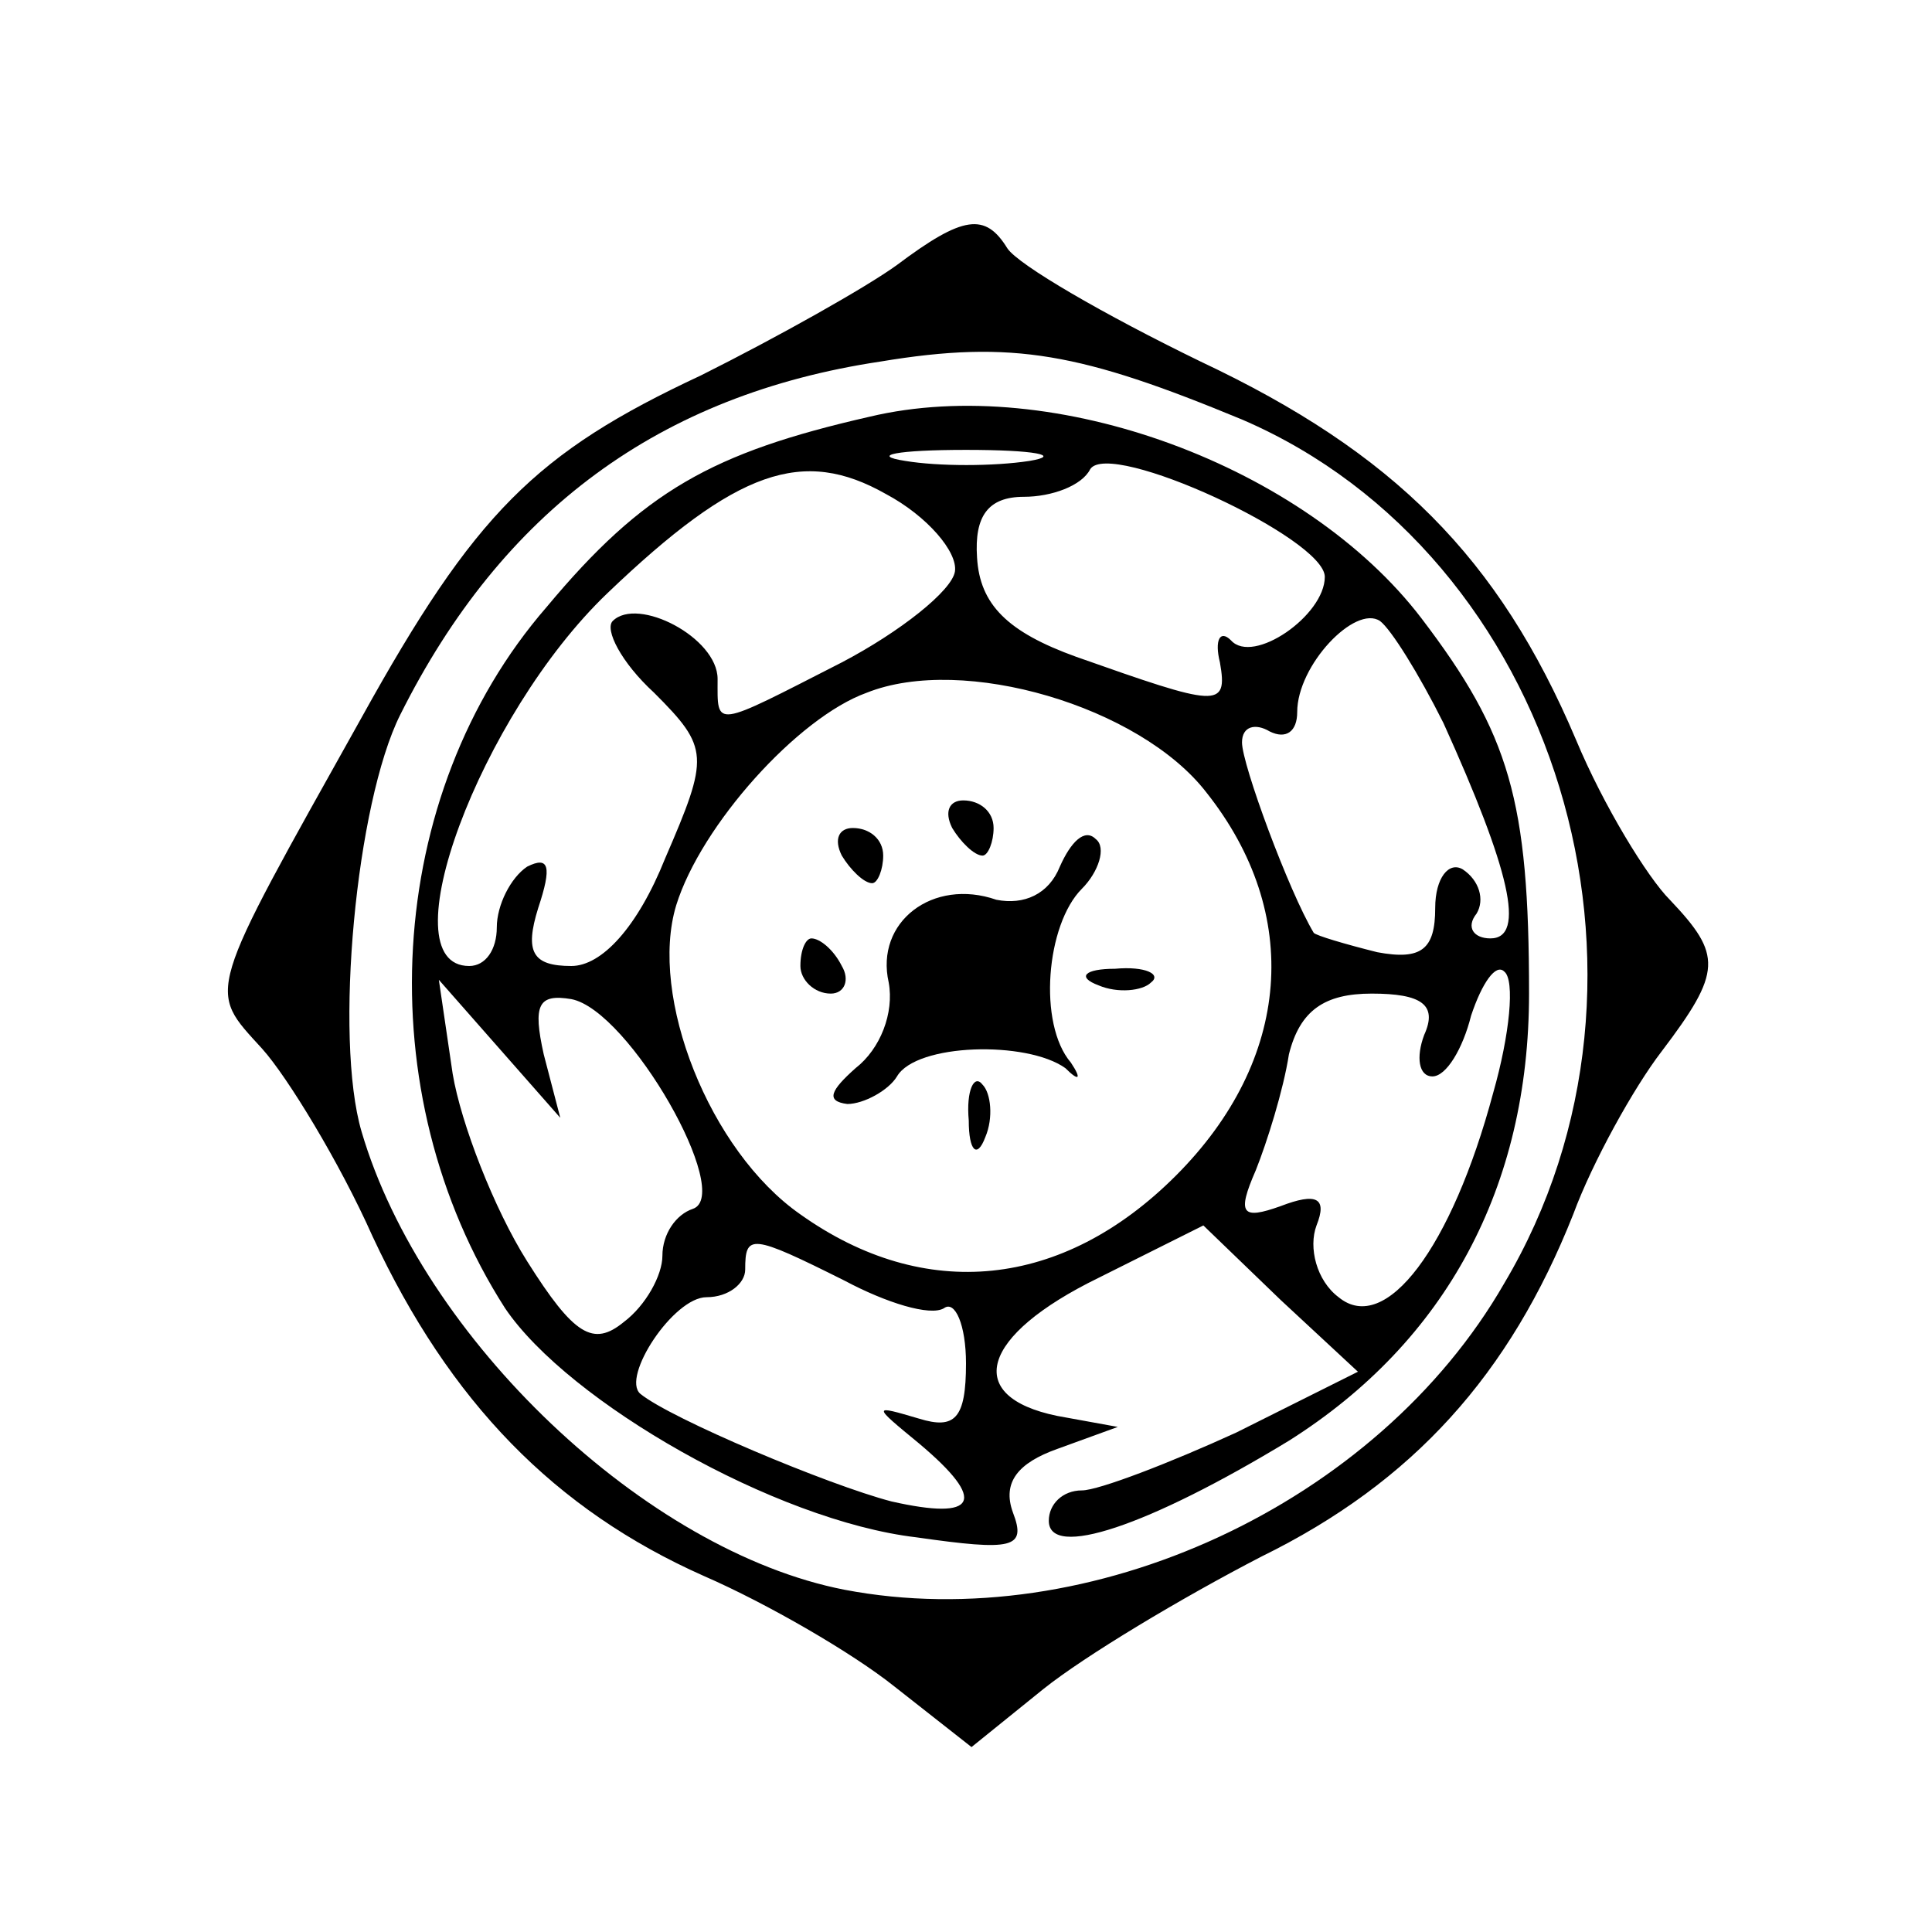 <?xml version="1.0" standalone="no"?>
<!DOCTYPE svg PUBLIC "-//W3C//DTD SVG 20010904//EN"
 "http://www.w3.org/TR/2001/REC-SVG-20010904/DTD/svg10.dtd">
<svg version="1.0" xmlns="http://www.w3.org/2000/svg"
 width="70pt" height="70pt" viewBox="0 0 70 70"
 preserveAspectRatio="xMidYMid meet">
<g transform="translate(0,70) scale(0.1,-0.1)"
fill="#000000" stroke="none">
<path d="M325 604 c-11 -8 -43 -26 -71 -40 -60 -28 -82 -50 -123 -124 -57
-102 -56 -98 -36 -120 9 -10 28 -41 40 -68 28 -60 66 -99 120 -123 23 -10 54
-28 69 -40 l28 -22 26 21 c15 12 50 33 79 48 55 27 90 66 113 124 7 19 22 46
32 59 22 29 22 35 3 55 -8 8 -24 34 -34 58 -28 66 -66 104 -136 137 -35 17
-66 35 -70 41 -8 13 -16 12 -40 -6z m125 -56 c114 -49 161 -202 95 -313 -46
-80 -150 -128 -239 -111 -72 14 -153 91 -175 166 -10 34 -2 119 14 151 37 74
94 116 174 128 48 8 73 3 131 -21z"/>
<path d="M315 549 c-57 -13 -82 -27 -117 -69 -59 -68 -65 -176 -15 -254 23
-34 98 -77 149 -83 35 -5 40 -4 35 9 -4 11 2 18 16 23 l22 8 -22 4 c-34 7 -28
29 15 50 l38 19 28 -27 28 -26 -44 -22 c-24 -11 -50 -21 -56 -21 -7 0 -12 -5
-12 -11 0 -14 36 -2 87 29 57 36 87 92 87 162 0 70 -7 94 -39 136 -42 55 -133
89 -200 73z m31 -56 c-1 -7 -20 -22 -41 -33 -47 -24 -45 -24 -45 -6 0 15 -29
30 -38 21 -3 -3 3 -15 15 -26 20 -20 20 -23 4 -60 -10 -25 -23 -39 -34 -39
-14 0 -17 5 -12 21 5 15 4 19 -4 15 -6 -4 -11 -14 -11 -22 0 -8 -4 -14 -10
-14 -30 0 4 91 50 135 47 45 71 53 101 36 15 -8 26 -21 25 -28z m27 40 c-13
-2 -33 -2 -45 0 -13 2 -3 4 22 4 25 0 35 -2 23 -4z m107 -42 c0 -14 -26 -32
-34 -23 -4 4 -6 0 -4 -8 3 -17 -1 -16 -52 2 -25 9 -35 19 -36 36 -1 15 4 22
17 22 10 0 21 4 24 10 7 11 85 -25 85 -39z m43 -53 c24 -53 30 -78 17 -78 -6
0 -9 4 -5 9 3 5 1 12 -5 16 -5 3 -10 -3 -10 -14 0 -15 -5 -19 -21 -16 -12 3
-22 6 -23 7 -9 15 -26 61 -26 69 0 6 5 7 10 4 6 -3 10 0 10 7 0 17 21 39 30
33 4 -3 14 -19 23 -37z m-86 -25 c35 -44 31 -97 -11 -139 -41 -41 -91 -46
-136 -14 -33 23 -55 79 -45 112 9 29 44 68 69 77 35 14 99 -5 123 -36z m104
-109 c-15 -56 -39 -88 -56 -74 -8 6 -11 18 -8 26 4 10 0 12 -13 7 -14 -5 -16
-3 -9 13 4 10 10 29 12 42 4 16 13 22 30 22 18 0 24 -4 19 -15 -3 -8 -2 -15 3
-15 5 0 11 10 14 22 4 12 9 19 12 16 4 -3 2 -23 -4 -44z m-344 14 c-4 18 -2
22 10 20 21 -4 59 -71 44 -76 -6 -2 -11 -9 -11 -17 0 -7 -6 -18 -14 -24 -11
-9 -18 -5 -35 22 -12 19 -24 50 -27 68 l-5 34 22 -25 22 -25 -6 23z m109 -82
c15 -8 31 -13 36 -10 4 3 8 -6 8 -20 0 -20 -4 -24 -17 -20 -17 5 -17 5 0 -9
25 -21 21 -28 -10 -21 -23 6 -80 30 -91 39 -7 6 12 35 24 35 8 0 14 5 14 10 0
13 2 13 36 -4z"/>
<path d="M345 400 c3 -5 8 -10 11 -10 2 0 4 5 4 10 0 6 -5 10 -11 10 -5 0 -7
-4 -4 -10z"/>
<path d="M305 390 c3 -5 8 -10 11 -10 2 0 4 5 4 10 0 6 -5 10 -11 10 -5 0 -7
-4 -4 -10z"/>
<path d="M384 386 c-4 -10 -13 -14 -23 -12 -23 8 -44 -8 -39 -30 2 -11 -3 -24
-12 -31 -9 -8 -11 -12 -3 -13 6 0 15 5 18 10 7 12 47 13 61 3 5 -5 6 -4 2 2
-12 14 -9 50 4 63 6 6 9 15 5 18 -4 4 -9 -1 -13 -10z"/>
<path d="M290 350 c0 -5 5 -10 11 -10 5 0 7 5 4 10 -3 6 -8 10 -11 10 -2 0 -4
-4 -4 -10z"/>
<path d="M398 343 c7 -3 16 -2 19 1 4 3 -2 6 -13 5 -11 0 -14 -3 -6 -6z"/>
<path d="M351 294 c0 -11 3 -14 6 -6 3 7 2 16 -1 19 -3 4 -6 -2 -5 -13z"/>
</g>
</svg>
